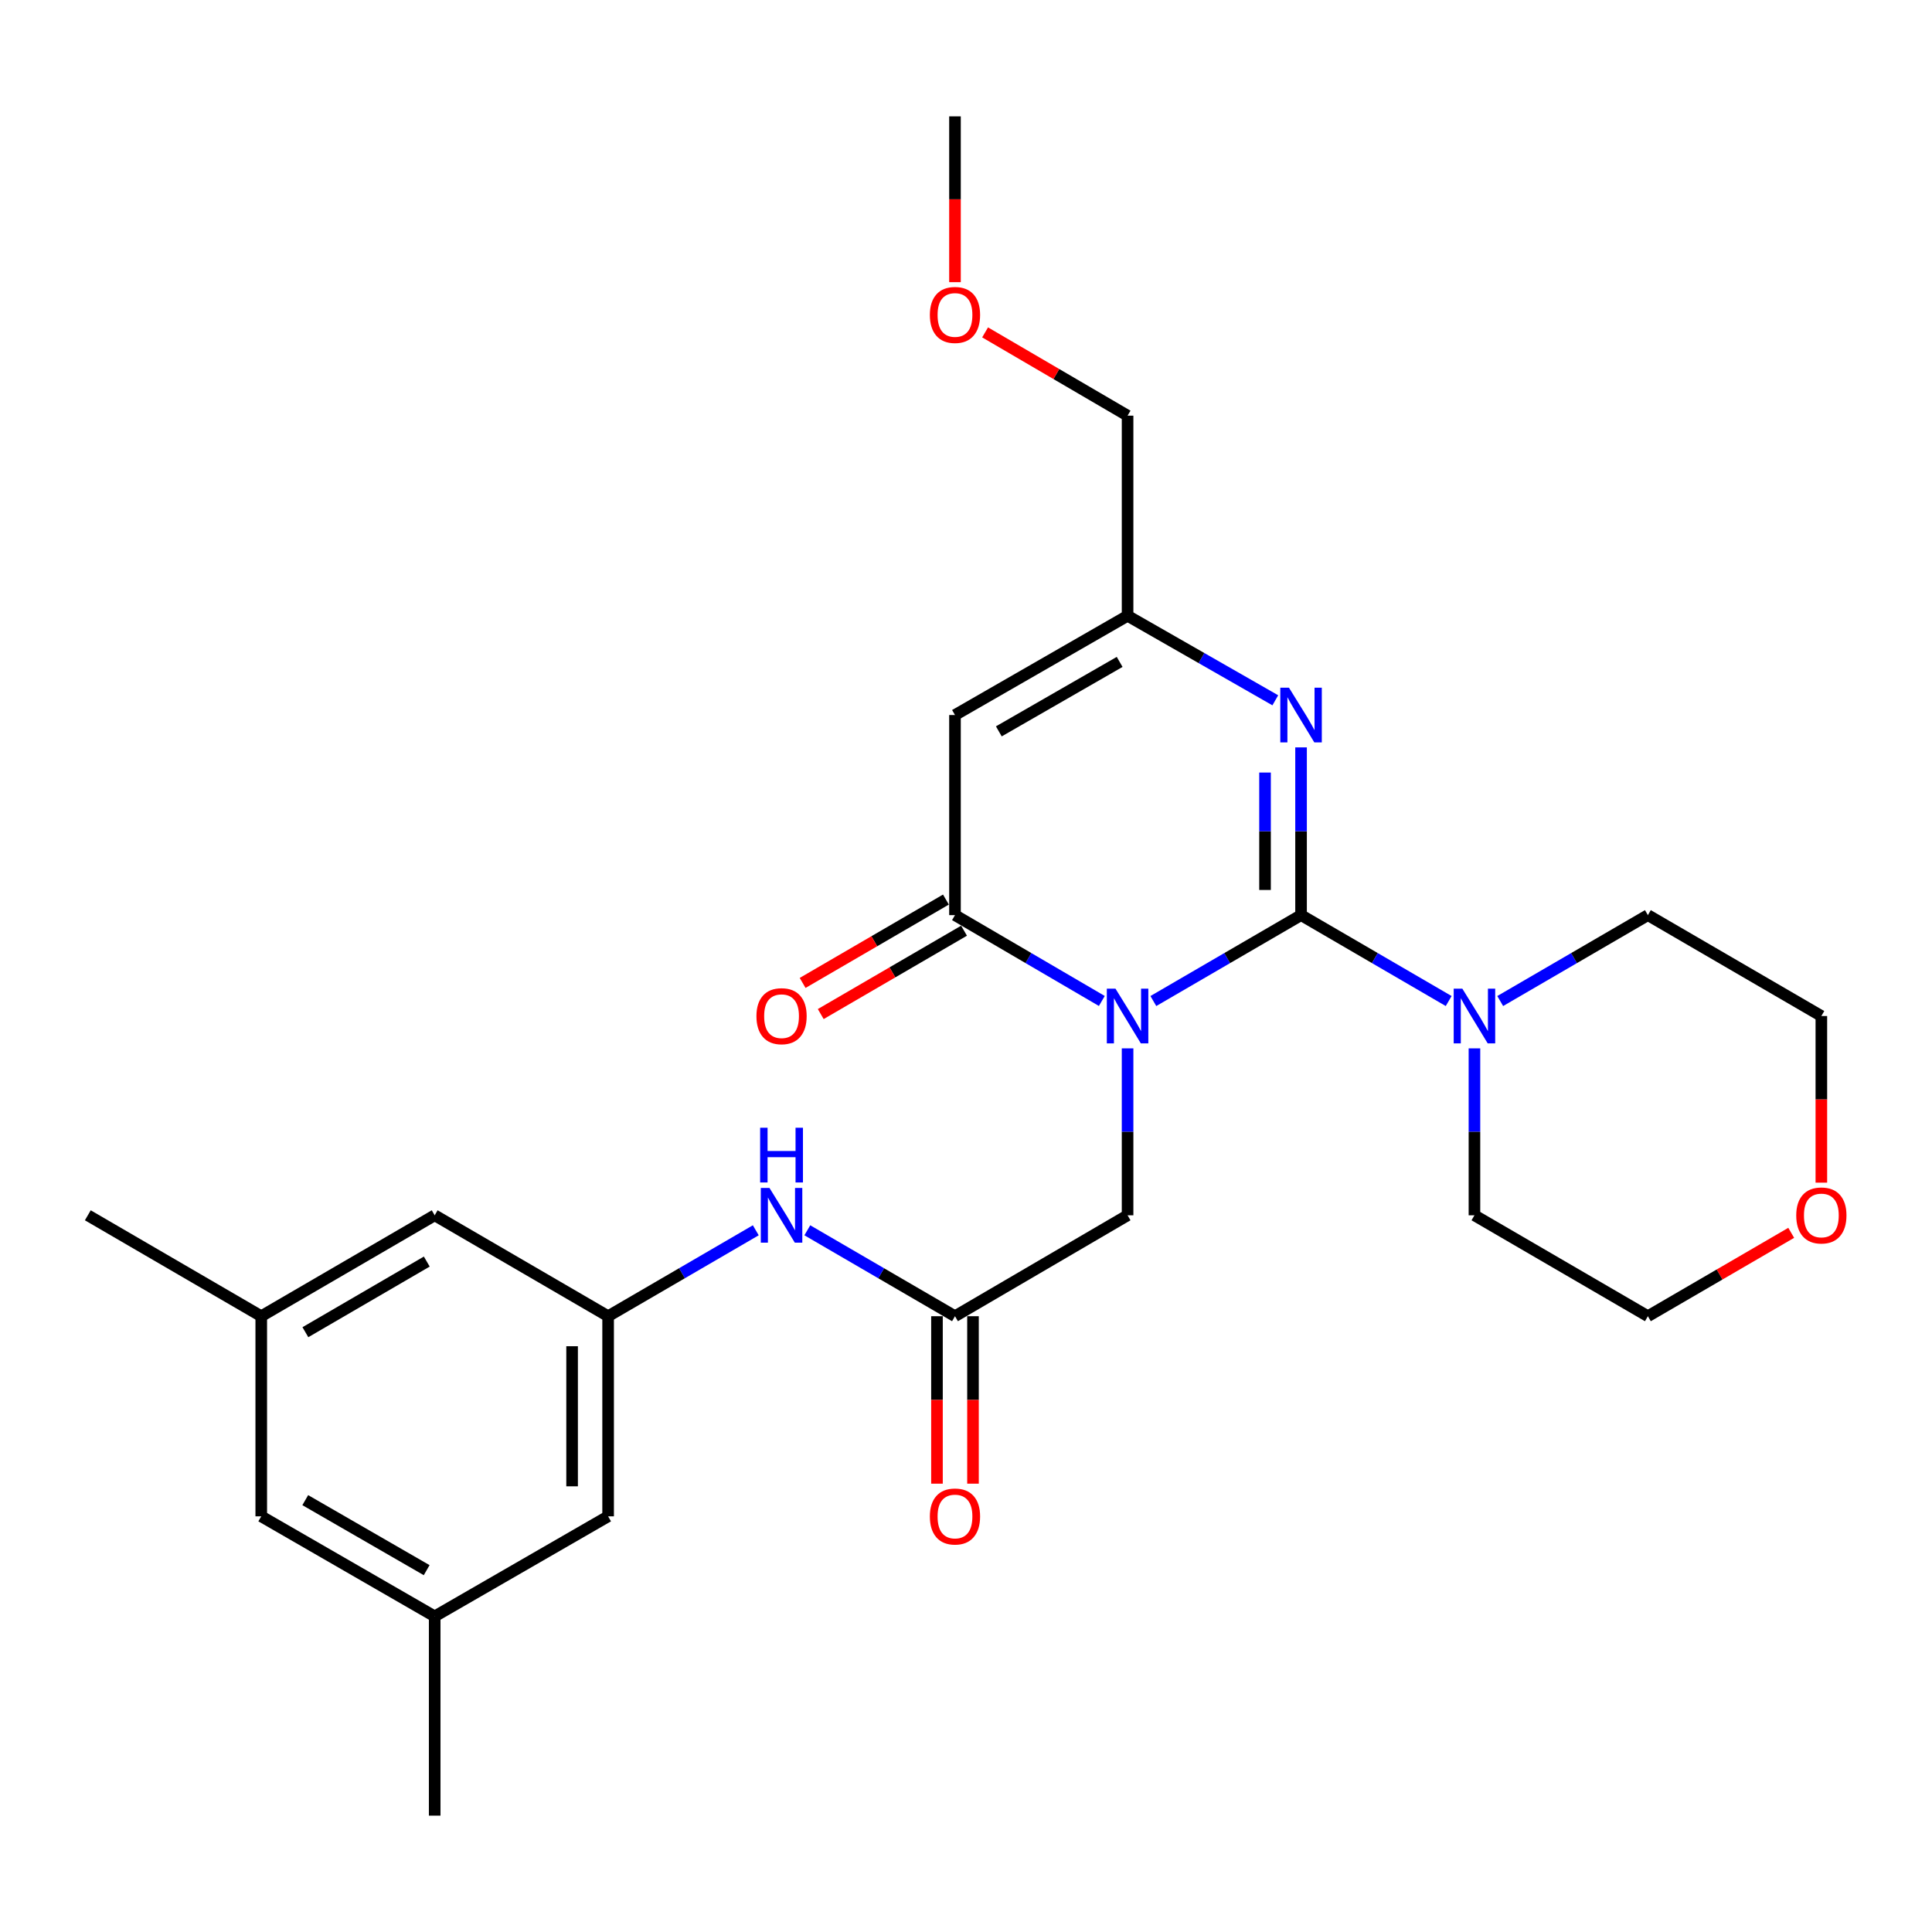 <?xml version='1.0' encoding='iso-8859-1'?>
<svg version='1.1' baseProfile='full'
              xmlns='http://www.w3.org/2000/svg'
                      xmlns:rdkit='http://www.rdkit.org/xml'
                      xmlns:xlink='http://www.w3.org/1999/xlink'
                  xml:space='preserve'
width='1000px' height='1000px' viewBox='0 0 1000 1000'>
<!-- END OF HEADER -->
<rect style='opacity:1.0;fill:#FFFFFF;stroke:none' width='1000' height='1000' x='0' y='0'> </rect>
<path class='bond-0' d='M 596.97,518.137 L 635.196,495.904' style='fill:none;fill-rule:evenodd;stroke:#0000FF;stroke-width:6px;stroke-linecap:butt;stroke-linejoin:miter;stroke-opacity:1' />
<path class='bond-0' d='M 635.196,495.904 L 673.423,473.671' style='fill:none;fill-rule:evenodd;stroke:#000000;stroke-width:6px;stroke-linecap:butt;stroke-linejoin:miter;stroke-opacity:1' />
<path class='bond-1' d='M 570.306,518.103 L 532.303,495.887' style='fill:none;fill-rule:evenodd;stroke:#0000FF;stroke-width:6px;stroke-linecap:butt;stroke-linejoin:miter;stroke-opacity:1' />
<path class='bond-1' d='M 532.303,495.887 L 494.299,473.671' style='fill:none;fill-rule:evenodd;stroke:#000000;stroke-width:6px;stroke-linecap:butt;stroke-linejoin:miter;stroke-opacity:1' />
<path class='bond-6' d='M 583.633,542.632 L 583.633,585.833' style='fill:none;fill-rule:evenodd;stroke:#0000FF;stroke-width:6px;stroke-linecap:butt;stroke-linejoin:miter;stroke-opacity:1' />
<path class='bond-6' d='M 583.633,585.833 L 583.633,629.034' style='fill:none;fill-rule:evenodd;stroke:#000000;stroke-width:6px;stroke-linecap:butt;stroke-linejoin:miter;stroke-opacity:1' />
<path class='bond-2' d='M 673.423,473.671 L 673.423,430.258' style='fill:none;fill-rule:evenodd;stroke:#000000;stroke-width:6px;stroke-linecap:butt;stroke-linejoin:miter;stroke-opacity:1' />
<path class='bond-2' d='M 673.423,430.258 L 673.423,386.845' style='fill:none;fill-rule:evenodd;stroke:#0000FF;stroke-width:6px;stroke-linecap:butt;stroke-linejoin:miter;stroke-opacity:1' />
<path class='bond-2' d='M 654.779,460.647 L 654.779,430.258' style='fill:none;fill-rule:evenodd;stroke:#000000;stroke-width:6px;stroke-linecap:butt;stroke-linejoin:miter;stroke-opacity:1' />
<path class='bond-2' d='M 654.779,430.258 L 654.779,399.869' style='fill:none;fill-rule:evenodd;stroke:#0000FF;stroke-width:6px;stroke-linecap:butt;stroke-linejoin:miter;stroke-opacity:1' />
<path class='bond-4' d='M 673.423,473.671 L 711.629,495.903' style='fill:none;fill-rule:evenodd;stroke:#000000;stroke-width:6px;stroke-linecap:butt;stroke-linejoin:miter;stroke-opacity:1' />
<path class='bond-4' d='M 711.629,495.903 L 749.835,518.134' style='fill:none;fill-rule:evenodd;stroke:#0000FF;stroke-width:6px;stroke-linecap:butt;stroke-linejoin:miter;stroke-opacity:1' />
<path class='bond-3' d='M 494.299,473.671 L 494.299,370.096' style='fill:none;fill-rule:evenodd;stroke:#000000;stroke-width:6px;stroke-linecap:butt;stroke-linejoin:miter;stroke-opacity:1' />
<path class='bond-10' d='M 489.612,465.614 L 452.525,487.188' style='fill:none;fill-rule:evenodd;stroke:#000000;stroke-width:6px;stroke-linecap:butt;stroke-linejoin:miter;stroke-opacity:1' />
<path class='bond-10' d='M 452.525,487.188 L 415.439,508.763' style='fill:none;fill-rule:evenodd;stroke:#FF0000;stroke-width:6px;stroke-linecap:butt;stroke-linejoin:miter;stroke-opacity:1' />
<path class='bond-10' d='M 498.986,481.729 L 461.9,503.303' style='fill:none;fill-rule:evenodd;stroke:#000000;stroke-width:6px;stroke-linecap:butt;stroke-linejoin:miter;stroke-opacity:1' />
<path class='bond-10' d='M 461.9,503.303 L 424.814,524.878' style='fill:none;fill-rule:evenodd;stroke:#FF0000;stroke-width:6px;stroke-linecap:butt;stroke-linejoin:miter;stroke-opacity:1' />
<path class='bond-27' d='M 660.096,362.473 L 621.865,340.603' style='fill:none;fill-rule:evenodd;stroke:#0000FF;stroke-width:6px;stroke-linecap:butt;stroke-linejoin:miter;stroke-opacity:1' />
<path class='bond-27' d='M 621.865,340.603 L 583.633,318.732' style='fill:none;fill-rule:evenodd;stroke:#000000;stroke-width:6px;stroke-linecap:butt;stroke-linejoin:miter;stroke-opacity:1' />
<path class='bond-5' d='M 494.299,370.096 L 583.633,318.732' style='fill:none;fill-rule:evenodd;stroke:#000000;stroke-width:6px;stroke-linecap:butt;stroke-linejoin:miter;stroke-opacity:1' />
<path class='bond-5' d='M 516.992,378.554 L 579.526,342.6' style='fill:none;fill-rule:evenodd;stroke:#000000;stroke-width:6px;stroke-linecap:butt;stroke-linejoin:miter;stroke-opacity:1' />
<path class='bond-18' d='M 763.171,542.632 L 763.171,585.833' style='fill:none;fill-rule:evenodd;stroke:#0000FF;stroke-width:6px;stroke-linecap:butt;stroke-linejoin:miter;stroke-opacity:1' />
<path class='bond-18' d='M 763.171,585.833 L 763.171,629.034' style='fill:none;fill-rule:evenodd;stroke:#000000;stroke-width:6px;stroke-linecap:butt;stroke-linejoin:miter;stroke-opacity:1' />
<path class='bond-19' d='M 776.507,518.135 L 814.723,495.903' style='fill:none;fill-rule:evenodd;stroke:#0000FF;stroke-width:6px;stroke-linecap:butt;stroke-linejoin:miter;stroke-opacity:1' />
<path class='bond-19' d='M 814.723,495.903 L 852.94,473.671' style='fill:none;fill-rule:evenodd;stroke:#000000;stroke-width:6px;stroke-linecap:butt;stroke-linejoin:miter;stroke-opacity:1' />
<path class='bond-20' d='M 583.633,318.732 L 583.633,215.147' style='fill:none;fill-rule:evenodd;stroke:#000000;stroke-width:6px;stroke-linecap:butt;stroke-linejoin:miter;stroke-opacity:1' />
<path class='bond-7' d='M 583.633,629.034 L 494.299,681.268' style='fill:none;fill-rule:evenodd;stroke:#000000;stroke-width:6px;stroke-linecap:butt;stroke-linejoin:miter;stroke-opacity:1' />
<path class='bond-8' d='M 494.299,681.268 L 456.083,659.031' style='fill:none;fill-rule:evenodd;stroke:#000000;stroke-width:6px;stroke-linecap:butt;stroke-linejoin:miter;stroke-opacity:1' />
<path class='bond-8' d='M 456.083,659.031 L 417.867,636.794' style='fill:none;fill-rule:evenodd;stroke:#0000FF;stroke-width:6px;stroke-linecap:butt;stroke-linejoin:miter;stroke-opacity:1' />
<path class='bond-11' d='M 484.977,681.268 L 484.977,724.606' style='fill:none;fill-rule:evenodd;stroke:#000000;stroke-width:6px;stroke-linecap:butt;stroke-linejoin:miter;stroke-opacity:1' />
<path class='bond-11' d='M 484.977,724.606 L 484.977,767.944' style='fill:none;fill-rule:evenodd;stroke:#FF0000;stroke-width:6px;stroke-linecap:butt;stroke-linejoin:miter;stroke-opacity:1' />
<path class='bond-11' d='M 503.621,681.268 L 503.621,724.606' style='fill:none;fill-rule:evenodd;stroke:#000000;stroke-width:6px;stroke-linecap:butt;stroke-linejoin:miter;stroke-opacity:1' />
<path class='bond-11' d='M 503.621,724.606 L 503.621,767.944' style='fill:none;fill-rule:evenodd;stroke:#FF0000;stroke-width:6px;stroke-linecap:butt;stroke-linejoin:miter;stroke-opacity:1' />
<path class='bond-9' d='M 391.194,636.794 L 352.977,659.031' style='fill:none;fill-rule:evenodd;stroke:#0000FF;stroke-width:6px;stroke-linecap:butt;stroke-linejoin:miter;stroke-opacity:1' />
<path class='bond-9' d='M 352.977,659.031 L 314.761,681.268' style='fill:none;fill-rule:evenodd;stroke:#000000;stroke-width:6px;stroke-linecap:butt;stroke-linejoin:miter;stroke-opacity:1' />
<path class='bond-15' d='M 314.761,681.268 L 224.992,629.034' style='fill:none;fill-rule:evenodd;stroke:#000000;stroke-width:6px;stroke-linecap:butt;stroke-linejoin:miter;stroke-opacity:1' />
<path class='bond-16' d='M 314.761,681.268 L 314.761,784.853' style='fill:none;fill-rule:evenodd;stroke:#000000;stroke-width:6px;stroke-linecap:butt;stroke-linejoin:miter;stroke-opacity:1' />
<path class='bond-16' d='M 296.118,696.805 L 296.118,769.316' style='fill:none;fill-rule:evenodd;stroke:#000000;stroke-width:6px;stroke-linecap:butt;stroke-linejoin:miter;stroke-opacity:1' />
<path class='bond-12' d='M 942.729,612.136 L 942.729,569.015' style='fill:none;fill-rule:evenodd;stroke:#FF0000;stroke-width:6px;stroke-linecap:butt;stroke-linejoin:miter;stroke-opacity:1' />
<path class='bond-12' d='M 942.729,569.015 L 942.729,525.894' style='fill:none;fill-rule:evenodd;stroke:#000000;stroke-width:6px;stroke-linecap:butt;stroke-linejoin:miter;stroke-opacity:1' />
<path class='bond-28' d='M 927.132,638.108 L 890.036,659.688' style='fill:none;fill-rule:evenodd;stroke:#FF0000;stroke-width:6px;stroke-linecap:butt;stroke-linejoin:miter;stroke-opacity:1' />
<path class='bond-28' d='M 890.036,659.688 L 852.94,681.268' style='fill:none;fill-rule:evenodd;stroke:#000000;stroke-width:6px;stroke-linecap:butt;stroke-linejoin:miter;stroke-opacity:1' />
<path class='bond-13' d='M 135.223,681.268 L 224.992,629.034' style='fill:none;fill-rule:evenodd;stroke:#000000;stroke-width:6px;stroke-linecap:butt;stroke-linejoin:miter;stroke-opacity:1' />
<path class='bond-13' d='M 158.065,689.547 L 220.903,652.984' style='fill:none;fill-rule:evenodd;stroke:#000000;stroke-width:6px;stroke-linecap:butt;stroke-linejoin:miter;stroke-opacity:1' />
<path class='bond-25' d='M 135.223,681.268 L 45.455,629.034' style='fill:none;fill-rule:evenodd;stroke:#000000;stroke-width:6px;stroke-linecap:butt;stroke-linejoin:miter;stroke-opacity:1' />
<path class='bond-29' d='M 135.223,681.268 L 135.223,784.853' style='fill:none;fill-rule:evenodd;stroke:#000000;stroke-width:6px;stroke-linecap:butt;stroke-linejoin:miter;stroke-opacity:1' />
<path class='bond-14' d='M 224.992,836.631 L 314.761,784.853' style='fill:none;fill-rule:evenodd;stroke:#000000;stroke-width:6px;stroke-linecap:butt;stroke-linejoin:miter;stroke-opacity:1' />
<path class='bond-17' d='M 224.992,836.631 L 135.223,784.853' style='fill:none;fill-rule:evenodd;stroke:#000000;stroke-width:6px;stroke-linecap:butt;stroke-linejoin:miter;stroke-opacity:1' />
<path class='bond-17' d='M 220.842,812.714 L 158.004,776.47' style='fill:none;fill-rule:evenodd;stroke:#000000;stroke-width:6px;stroke-linecap:butt;stroke-linejoin:miter;stroke-opacity:1' />
<path class='bond-24' d='M 224.992,836.631 L 224.992,939.771' style='fill:none;fill-rule:evenodd;stroke:#000000;stroke-width:6px;stroke-linecap:butt;stroke-linejoin:miter;stroke-opacity:1' />
<path class='bond-22' d='M 763.171,629.034 L 852.94,681.268' style='fill:none;fill-rule:evenodd;stroke:#000000;stroke-width:6px;stroke-linecap:butt;stroke-linejoin:miter;stroke-opacity:1' />
<path class='bond-23' d='M 852.94,473.671 L 942.729,525.894' style='fill:none;fill-rule:evenodd;stroke:#000000;stroke-width:6px;stroke-linecap:butt;stroke-linejoin:miter;stroke-opacity:1' />
<path class='bond-21' d='M 583.633,215.147 L 546.759,193.595' style='fill:none;fill-rule:evenodd;stroke:#000000;stroke-width:6px;stroke-linecap:butt;stroke-linejoin:miter;stroke-opacity:1' />
<path class='bond-21' d='M 546.759,193.595 L 509.886,172.044' style='fill:none;fill-rule:evenodd;stroke:#FF0000;stroke-width:6px;stroke-linecap:butt;stroke-linejoin:miter;stroke-opacity:1' />
<path class='bond-26' d='M 494.299,146.047 L 494.299,103.138' style='fill:none;fill-rule:evenodd;stroke:#FF0000;stroke-width:6px;stroke-linecap:butt;stroke-linejoin:miter;stroke-opacity:1' />
<path class='bond-26' d='M 494.299,103.138 L 494.299,60.229' style='fill:none;fill-rule:evenodd;stroke:#000000;stroke-width:6px;stroke-linecap:butt;stroke-linejoin:miter;stroke-opacity:1' />
<path  class='atom-0' d='M 577.373 511.734
L 586.653 526.734
Q 587.573 528.214, 589.053 530.894
Q 590.533 533.574, 590.613 533.734
L 590.613 511.734
L 594.373 511.734
L 594.373 540.054
L 590.493 540.054
L 580.533 523.654
Q 579.373 521.734, 578.133 519.534
Q 576.933 517.334, 576.573 516.654
L 576.573 540.054
L 572.893 540.054
L 572.893 511.734
L 577.373 511.734
' fill='#0000FF'/>
<path  class='atom-3' d='M 667.163 355.936
L 676.443 370.936
Q 677.363 372.416, 678.843 375.096
Q 680.323 377.776, 680.403 377.936
L 680.403 355.936
L 684.163 355.936
L 684.163 384.256
L 680.283 384.256
L 670.323 367.856
Q 669.163 365.936, 667.923 363.736
Q 666.723 361.536, 666.363 360.856
L 666.363 384.256
L 662.683 384.256
L 662.683 355.936
L 667.163 355.936
' fill='#0000FF'/>
<path  class='atom-5' d='M 756.911 511.734
L 766.191 526.734
Q 767.111 528.214, 768.591 530.894
Q 770.071 533.574, 770.151 533.734
L 770.151 511.734
L 773.911 511.734
L 773.911 540.054
L 770.031 540.054
L 760.071 523.654
Q 758.911 521.734, 757.671 519.534
Q 756.471 517.334, 756.111 516.654
L 756.111 540.054
L 752.431 540.054
L 752.431 511.734
L 756.911 511.734
' fill='#0000FF'/>
<path  class='atom-9' d='M 398.27 614.874
L 407.55 629.874
Q 408.47 631.354, 409.95 634.034
Q 411.43 636.714, 411.51 636.874
L 411.51 614.874
L 415.27 614.874
L 415.27 643.194
L 411.39 643.194
L 401.43 626.794
Q 400.27 624.874, 399.03 622.674
Q 397.83 620.474, 397.47 619.794
L 397.47 643.194
L 393.79 643.194
L 393.79 614.874
L 398.27 614.874
' fill='#0000FF'/>
<path  class='atom-9' d='M 393.45 583.722
L 397.29 583.722
L 397.29 595.762
L 411.77 595.762
L 411.77 583.722
L 415.61 583.722
L 415.61 612.042
L 411.77 612.042
L 411.77 598.962
L 397.29 598.962
L 397.29 612.042
L 393.45 612.042
L 393.45 583.722
' fill='#0000FF'/>
<path  class='atom-11' d='M 391.53 525.974
Q 391.53 519.174, 394.89 515.374
Q 398.25 511.574, 404.53 511.574
Q 410.81 511.574, 414.17 515.374
Q 417.53 519.174, 417.53 525.974
Q 417.53 532.854, 414.13 536.774
Q 410.73 540.654, 404.53 540.654
Q 398.29 540.654, 394.89 536.774
Q 391.53 532.894, 391.53 525.974
M 404.53 537.454
Q 408.85 537.454, 411.17 534.574
Q 413.53 531.654, 413.53 525.974
Q 413.53 520.414, 411.17 517.614
Q 408.85 514.774, 404.53 514.774
Q 400.21 514.774, 397.85 517.574
Q 395.53 520.374, 395.53 525.974
Q 395.53 531.694, 397.85 534.574
Q 400.21 537.454, 404.53 537.454
' fill='#FF0000'/>
<path  class='atom-12' d='M 481.299 784.933
Q 481.299 778.133, 484.659 774.333
Q 488.019 770.533, 494.299 770.533
Q 500.579 770.533, 503.939 774.333
Q 507.299 778.133, 507.299 784.933
Q 507.299 791.813, 503.899 795.733
Q 500.499 799.613, 494.299 799.613
Q 488.059 799.613, 484.659 795.733
Q 481.299 791.853, 481.299 784.933
M 494.299 796.413
Q 498.619 796.413, 500.939 793.533
Q 503.299 790.613, 503.299 784.933
Q 503.299 779.373, 500.939 776.573
Q 498.619 773.733, 494.299 773.733
Q 489.979 773.733, 487.619 776.533
Q 485.299 779.333, 485.299 784.933
Q 485.299 790.653, 487.619 793.533
Q 489.979 796.413, 494.299 796.413
' fill='#FF0000'/>
<path  class='atom-13' d='M 929.729 629.114
Q 929.729 622.314, 933.089 618.514
Q 936.449 614.714, 942.729 614.714
Q 949.009 614.714, 952.369 618.514
Q 955.729 622.314, 955.729 629.114
Q 955.729 635.994, 952.329 639.914
Q 948.929 643.794, 942.729 643.794
Q 936.489 643.794, 933.089 639.914
Q 929.729 636.034, 929.729 629.114
M 942.729 640.594
Q 947.049 640.594, 949.369 637.714
Q 951.729 634.794, 951.729 629.114
Q 951.729 623.554, 949.369 620.754
Q 947.049 617.914, 942.729 617.914
Q 938.409 617.914, 936.049 620.714
Q 933.729 623.514, 933.729 629.114
Q 933.729 634.834, 936.049 637.714
Q 938.409 640.594, 942.729 640.594
' fill='#FF0000'/>
<path  class='atom-22' d='M 481.299 163.014
Q 481.299 156.214, 484.659 152.414
Q 488.019 148.614, 494.299 148.614
Q 500.579 148.614, 503.939 152.414
Q 507.299 156.214, 507.299 163.014
Q 507.299 169.894, 503.899 173.814
Q 500.499 177.694, 494.299 177.694
Q 488.059 177.694, 484.659 173.814
Q 481.299 169.934, 481.299 163.014
M 494.299 174.494
Q 498.619 174.494, 500.939 171.614
Q 503.299 168.694, 503.299 163.014
Q 503.299 157.454, 500.939 154.654
Q 498.619 151.814, 494.299 151.814
Q 489.979 151.814, 487.619 154.614
Q 485.299 157.414, 485.299 163.014
Q 485.299 168.734, 487.619 171.614
Q 489.979 174.494, 494.299 174.494
' fill='#FF0000'/>
</svg>
